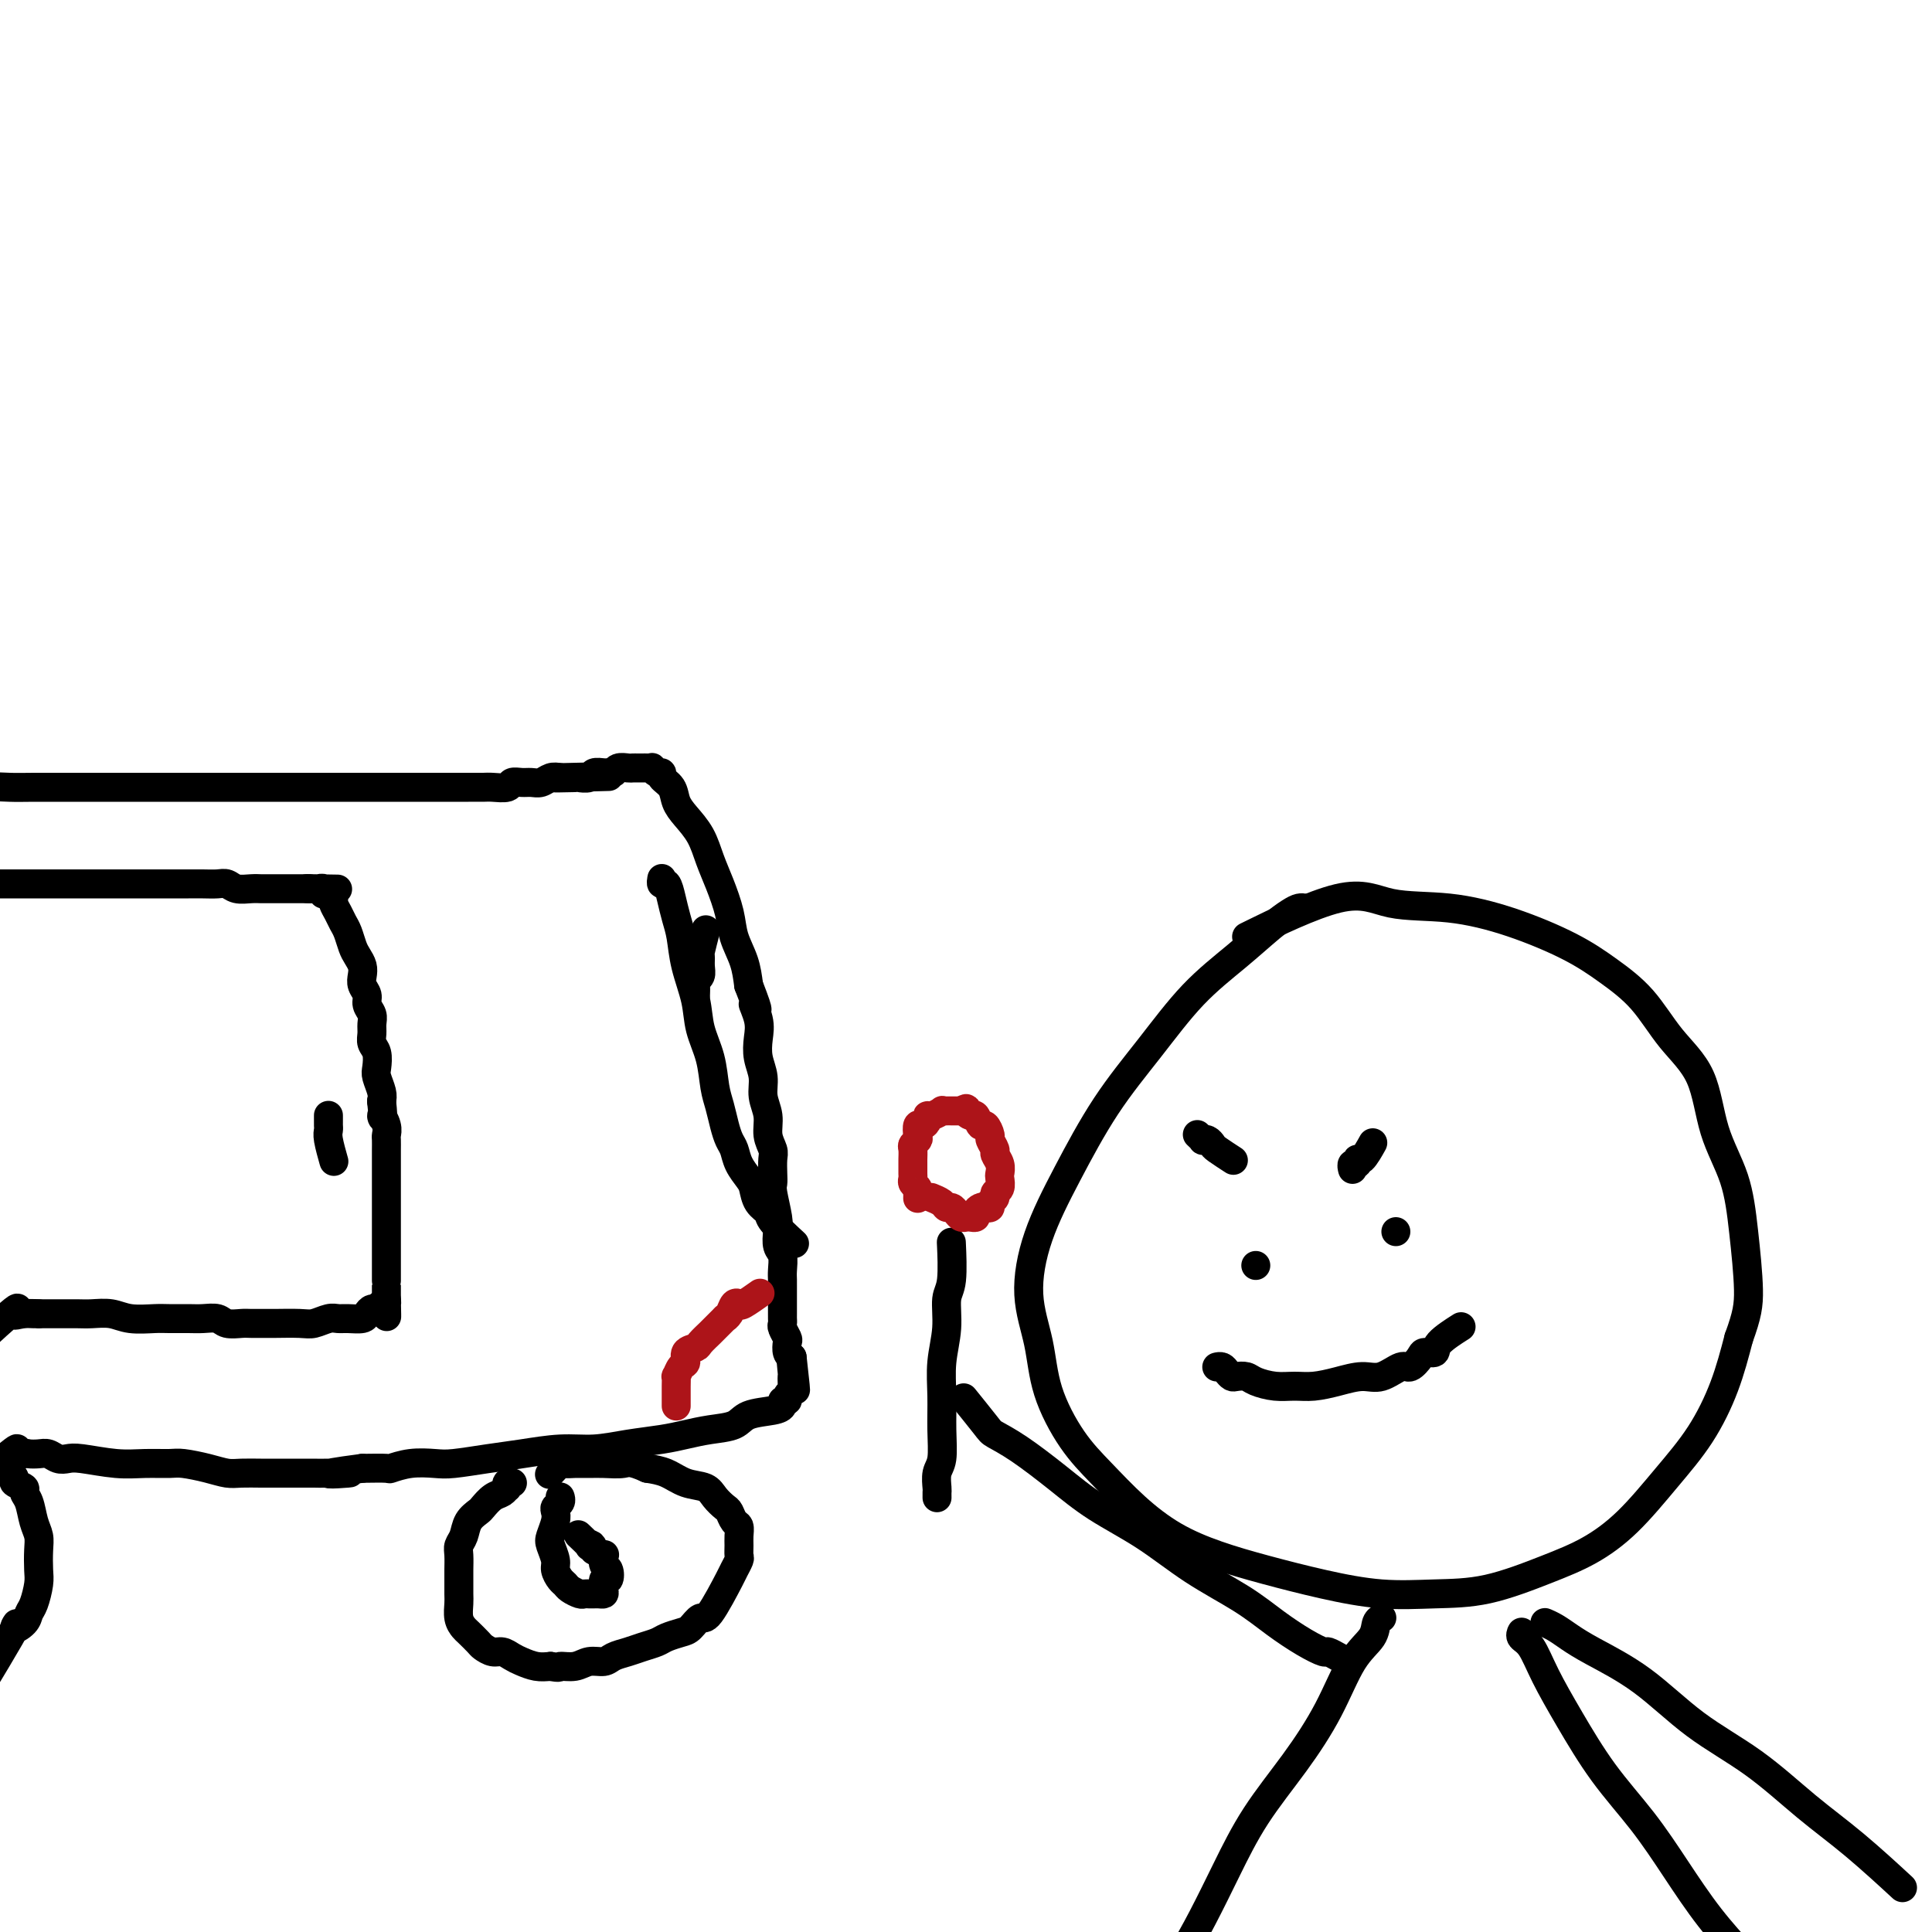 <svg viewBox='0 0 400 400' version='1.1' xmlns='http://www.w3.org/2000/svg' xmlns:xlink='http://www.w3.org/1999/xlink'><g fill='none' stroke='rgb(0,0,0)' stroke-width='6' stroke-linecap='round' stroke-linejoin='round'><path d='M270,188c0.074,0.016 0.148,0.031 0,0c-0.148,-0.031 -0.518,-0.110 -1,0c-0.482,0.110 -1.076,0.408 -2,1c-0.924,0.592 -2.176,1.477 -4,3c-1.824,1.523 -4.219,3.683 -7,6c-2.781,2.317 -5.949,4.792 -9,8c-3.051,3.208 -5.986,7.148 -9,11c-3.014,3.852 -6.107,7.615 -9,12c-2.893,4.385 -5.584,9.393 -8,14c-2.416,4.607 -4.556,8.814 -6,13c-1.444,4.186 -2.191,8.350 -2,12c0.191,3.650 1.322,6.785 2,10c0.678,3.215 0.905,6.509 2,10c1.095,3.491 3.058,7.179 5,10c1.942,2.821 3.861,4.775 6,7c2.139,2.225 4.496,4.721 7,7c2.504,2.279 5.155,4.341 8,6c2.845,1.659 5.884,2.914 9,4c3.116,1.086 6.309,2.003 10,3c3.691,0.997 7.881,2.073 12,3c4.119,0.927 8.167,1.705 12,2c3.833,0.295 7.449,0.106 11,0c3.551,-0.106 7.035,-0.129 11,-1c3.965,-0.871 8.412,-2.592 12,-4c3.588,-1.408 6.319,-2.505 9,-4c2.681,-1.495 5.312,-3.390 8,-6c2.688,-2.610 5.432,-5.937 8,-9c2.568,-3.063 4.961,-5.863 7,-9c2.039,-3.137 3.726,-6.611 5,-10c1.274,-3.389 2.137,-6.695 3,-10'/><path d='M360,277c1.734,-4.777 2.070,-6.719 2,-10c-0.070,-3.281 -0.544,-7.900 -1,-12c-0.456,-4.100 -0.892,-7.680 -2,-11c-1.108,-3.320 -2.888,-6.379 -4,-10c-1.112,-3.621 -1.555,-7.804 -3,-11c-1.445,-3.196 -3.893,-5.404 -6,-8c-2.107,-2.596 -3.874,-5.578 -6,-8c-2.126,-2.422 -4.611,-4.282 -7,-6c-2.389,-1.718 -4.682,-3.294 -8,-5c-3.318,-1.706 -7.663,-3.541 -12,-5c-4.337,-1.459 -8.668,-2.540 -13,-3c-4.332,-0.460 -8.666,-0.299 -12,-1c-3.334,-0.701 -5.667,-2.266 -11,-1c-5.333,1.266 -13.667,5.362 -17,7c-3.333,1.638 -1.667,0.819 0,0'/><path d='M286,335c-0.029,0.012 -0.058,0.025 0,0c0.058,-0.025 0.202,-0.087 0,0c-0.202,0.087 -0.749,0.322 -1,1c-0.251,0.678 -0.204,1.800 -1,3c-0.796,1.200 -2.435,2.477 -4,5c-1.565,2.523 -3.058,6.293 -5,10c-1.942,3.707 -4.335,7.352 -7,11c-2.665,3.648 -5.603,7.299 -8,11c-2.397,3.701 -4.254,7.451 -6,11c-1.746,3.549 -3.382,6.896 -5,10c-1.618,3.104 -3.217,5.966 -4,7c-0.783,1.034 -0.749,0.240 -1,1c-0.251,0.760 -0.786,3.074 -1,4c-0.214,0.926 -0.107,0.463 0,0'/><path d='M315,338c0.003,-0.006 0.006,-0.012 0,0c-0.006,0.012 -0.022,0.044 0,0c0.022,-0.044 0.082,-0.162 0,0c-0.082,0.162 -0.307,0.605 0,1c0.307,0.395 1.147,0.741 2,2c0.853,1.259 1.720,3.431 3,6c1.280,2.569 2.972,5.535 5,9c2.028,3.465 4.390,7.430 7,11c2.610,3.570 5.467,6.744 8,10c2.533,3.256 4.741,6.594 7,10c2.259,3.406 4.570,6.878 7,10c2.430,3.122 4.980,5.892 6,7c1.020,1.108 0.510,0.554 0,0'/><path d='M277,343c-0.059,-0.033 -0.117,-0.066 0,0c0.117,0.066 0.410,0.231 0,0c-0.410,-0.231 -1.522,-0.857 -2,-1c-0.478,-0.143 -0.322,0.197 -1,0c-0.678,-0.197 -2.189,-0.932 -4,-2c-1.811,-1.068 -3.921,-2.468 -6,-4c-2.079,-1.532 -4.128,-3.195 -7,-5c-2.872,-1.805 -6.567,-3.754 -10,-6c-3.433,-2.246 -6.605,-4.791 -10,-7c-3.395,-2.209 -7.015,-4.083 -10,-6c-2.985,-1.917 -5.337,-3.877 -8,-6c-2.663,-2.123 -5.639,-4.409 -8,-6c-2.361,-1.591 -4.107,-2.488 -5,-3c-0.893,-0.512 -0.933,-0.638 -2,-2c-1.067,-1.362 -3.162,-3.961 -4,-5c-0.838,-1.039 -0.419,-0.520 0,0'/><path d='M320,336c0.003,0.001 0.006,0.003 0,0c-0.006,-0.003 -0.021,-0.009 0,0c0.021,0.009 0.080,0.034 0,0c-0.080,-0.034 -0.297,-0.127 0,0c0.297,0.127 1.109,0.475 2,1c0.891,0.525 1.861,1.228 3,2c1.139,0.772 2.447,1.615 5,3c2.553,1.385 6.352,3.314 10,6c3.648,2.686 7.147,6.129 11,9c3.853,2.871 8.060,5.170 12,8c3.940,2.830 7.613,6.192 11,9c3.387,2.808 6.489,5.064 10,8c3.511,2.936 7.432,6.553 9,8c1.568,1.447 0.784,0.723 0,0'/><path d='M-9,164c0.001,-0.000 0.003,-0.000 0,0c-0.003,0.000 -0.009,0.001 0,0c0.009,-0.001 0.034,-0.004 0,0c-0.034,0.004 -0.127,0.015 0,0c0.127,-0.015 0.473,-0.057 1,0c0.527,0.057 1.236,0.211 2,0c0.764,-0.211 1.584,-0.789 3,-1c1.416,-0.211 3.427,-0.057 5,0c1.573,0.057 2.709,0.015 5,0c2.291,-0.015 5.739,-0.004 9,0c3.261,0.004 6.336,0.001 10,0c3.664,-0.001 7.916,-0.000 11,0c3.084,0.000 4.999,0.000 8,0c3.001,-0.000 7.088,-0.000 10,0c2.912,0.000 4.648,0.000 7,0c2.352,-0.000 5.319,-0.000 8,0c2.681,0.000 5.078,0.000 7,0c1.922,-0.000 3.371,-0.000 5,0c1.629,0.000 3.438,0.000 5,0c1.562,-0.000 2.878,-0.000 4,0c1.122,0.000 2.048,0.001 3,0c0.952,-0.001 1.928,-0.004 3,0c1.072,0.004 2.241,0.015 3,0c0.759,-0.015 1.109,-0.057 2,0c0.891,0.057 2.322,0.212 3,0c0.678,-0.212 0.604,-0.793 1,-1c0.396,-0.207 1.261,-0.042 2,0c0.739,0.042 1.353,-0.040 2,0c0.647,0.040 1.328,0.203 2,0c0.672,-0.203 1.335,-0.772 2,-1c0.665,-0.228 1.333,-0.114 2,0'/><path d='M116,161c19.451,-0.465 5.578,-0.128 1,0c-4.578,0.128 0.139,0.049 2,0c1.861,-0.049 0.866,-0.066 1,0c0.134,0.066 1.398,0.215 2,0c0.602,-0.215 0.541,-0.793 1,-1c0.459,-0.207 1.436,-0.041 2,0c0.564,0.041 0.714,-0.041 1,0c0.286,0.041 0.706,0.207 1,0c0.294,-0.207 0.460,-0.788 1,-1c0.540,-0.212 1.454,-0.057 2,0c0.546,0.057 0.725,0.016 1,0c0.275,-0.016 0.647,-0.005 1,0c0.353,0.005 0.686,0.005 1,0c0.314,-0.005 0.610,-0.016 1,0c0.390,0.016 0.873,0.059 1,0c0.127,-0.059 -0.103,-0.221 0,0c0.103,0.221 0.538,0.825 1,1c0.462,0.175 0.952,-0.078 1,0c0.048,0.078 -0.345,0.487 0,1c0.345,0.513 1.429,1.130 2,2c0.571,0.870 0.628,1.995 1,3c0.372,1.005 1.059,1.892 2,3c0.941,1.108 2.135,2.438 3,4c0.865,1.562 1.401,3.358 2,5c0.599,1.642 1.260,3.131 2,5c0.740,1.869 1.559,4.120 2,6c0.441,1.880 0.503,3.391 1,5c0.497,1.609 1.428,3.317 2,5c0.572,1.683 0.786,3.342 1,5'/><path d='M155,204c2.952,7.582 1.331,4.537 1,4c-0.331,-0.537 0.628,1.433 1,3c0.372,1.567 0.156,2.729 0,4c-0.156,1.271 -0.253,2.650 0,4c0.253,1.350 0.856,2.669 1,4c0.144,1.331 -0.172,2.673 0,4c0.172,1.327 0.831,2.638 1,4c0.169,1.362 -0.150,2.774 0,4c0.150,1.226 0.771,2.265 1,3c0.229,0.735 0.065,1.166 0,2c-0.065,0.834 -0.031,2.071 0,3c0.031,0.929 0.060,1.551 0,2c-0.060,0.449 -0.208,0.724 0,2c0.208,1.276 0.774,3.553 1,5c0.226,1.447 0.113,2.064 0,3c-0.113,0.936 -0.226,2.190 0,3c0.226,0.810 0.793,1.177 1,2c0.207,0.823 0.056,2.103 0,3c-0.056,0.897 -0.015,1.410 0,2c0.015,0.590 0.004,1.257 0,2c-0.004,0.743 -0.001,1.561 0,2c0.001,0.439 -0.001,0.498 0,1c0.001,0.502 0.004,1.448 0,2c-0.004,0.552 -0.015,0.710 0,1c0.015,0.290 0.056,0.711 0,1c-0.056,0.289 -0.208,0.445 0,1c0.208,0.555 0.777,1.510 1,2c0.223,0.490 0.098,0.517 0,1c-0.098,0.483 -0.171,1.424 0,2c0.171,0.576 0.585,0.788 1,1'/><path d='M164,281c1.392,12.317 0.373,4.609 0,2c-0.373,-2.609 -0.100,-0.121 0,1c0.100,1.121 0.028,0.874 0,1c-0.028,0.126 -0.012,0.625 0,1c0.012,0.375 0.018,0.626 0,1c-0.018,0.374 -0.061,0.870 0,1c0.061,0.130 0.228,-0.106 0,0c-0.228,0.106 -0.849,0.553 -1,1c-0.151,0.447 0.167,0.892 0,1c-0.167,0.108 -0.819,-0.122 -1,0c-0.181,0.122 0.108,0.596 0,1c-0.108,0.404 -0.615,0.738 -2,1c-1.385,0.262 -3.649,0.451 -5,1c-1.351,0.549 -1.791,1.456 -3,2c-1.209,0.544 -3.189,0.724 -5,1c-1.811,0.276 -3.454,0.647 -5,1c-1.546,0.353 -2.996,0.686 -5,1c-2.004,0.314 -4.564,0.609 -7,1c-2.436,0.391 -4.749,0.879 -7,1c-2.251,0.121 -4.439,-0.125 -7,0c-2.561,0.125 -5.496,0.621 -8,1c-2.504,0.379 -4.577,0.641 -7,1c-2.423,0.359 -5.195,0.814 -7,1c-1.805,0.186 -2.641,0.102 -4,0c-1.359,-0.102 -3.241,-0.223 -5,0c-1.759,0.223 -3.397,0.791 -4,1c-0.603,0.209 -0.172,0.060 -1,0c-0.828,-0.060 -2.914,-0.030 -5,0'/><path d='M75,304c-12.379,1.619 -4.825,1.166 -3,1c1.825,-0.166 -2.079,-0.044 -4,0c-1.921,0.044 -1.858,0.012 -3,0c-1.142,-0.012 -3.488,-0.002 -5,0c-1.512,0.002 -2.192,-0.002 -3,0c-0.808,0.002 -1.746,0.011 -3,0c-1.254,-0.011 -2.823,-0.041 -4,0c-1.177,0.041 -1.962,0.154 -3,0c-1.038,-0.154 -2.329,-0.576 -4,-1c-1.671,-0.424 -3.722,-0.849 -5,-1c-1.278,-0.151 -1.784,-0.027 -3,0c-1.216,0.027 -3.141,-0.044 -5,0c-1.859,0.044 -3.653,0.204 -6,0c-2.347,-0.204 -5.247,-0.773 -7,-1c-1.753,-0.227 -2.358,-0.113 -3,0c-0.642,0.113 -1.322,0.226 -2,0c-0.678,-0.226 -1.354,-0.790 -2,-1c-0.646,-0.210 -1.261,-0.066 -2,0c-0.739,0.066 -1.602,0.055 -2,0c-0.398,-0.055 -0.330,-0.156 -1,0c-0.670,0.156 -2.077,0.567 -2,0c0.077,-0.567 1.639,-2.111 -1,0c-2.639,2.111 -9.480,7.876 -12,10c-2.520,2.124 -0.720,0.607 0,0c0.720,-0.607 0.360,-0.303 0,0'/><path d='M-6,183c0.002,-0.000 0.004,-0.000 0,0c-0.004,0.000 -0.015,0.000 0,0c0.015,-0.000 0.055,-0.000 0,0c-0.055,0.000 -0.205,0.000 0,0c0.205,-0.000 0.766,-0.000 1,0c0.234,0.000 0.141,0.000 0,0c-0.141,-0.000 -0.328,-0.000 0,0c0.328,0.000 1.173,0.000 2,0c0.827,-0.000 1.636,-0.000 3,0c1.364,0.000 3.284,0.000 5,0c1.716,-0.000 3.228,-0.000 5,0c1.772,0.000 3.804,0.000 6,0c2.196,-0.000 4.555,-0.000 7,0c2.445,0.000 4.976,0.000 7,0c2.024,-0.000 3.539,-0.001 5,0c1.461,0.001 2.866,0.004 4,0c1.134,-0.004 1.998,-0.015 3,0c1.002,0.015 2.142,0.057 3,0c0.858,-0.057 1.433,-0.211 2,0c0.567,0.211 1.126,0.789 2,1c0.874,0.211 2.064,0.057 3,0c0.936,-0.057 1.618,-0.015 2,0c0.382,0.015 0.464,0.004 1,0c0.536,-0.004 1.524,-0.001 2,0c0.476,0.001 0.438,0.000 1,0c0.562,-0.000 1.723,-0.000 2,0c0.277,0.000 -0.329,0.000 0,0c0.329,-0.000 1.593,-0.000 2,0c0.407,0.000 -0.044,0.000 0,0c0.044,-0.000 0.584,-0.000 1,0c0.416,0.000 0.708,0.000 1,0'/><path d='M64,184c11.068,0.156 3.736,0.045 1,0c-2.736,-0.045 -0.878,-0.026 0,0c0.878,0.026 0.774,0.058 1,0c0.226,-0.058 0.782,-0.208 1,0c0.218,0.208 0.097,0.773 0,1c-0.097,0.227 -0.170,0.116 0,0c0.170,-0.116 0.585,-0.235 1,0c0.415,0.235 0.832,0.826 1,1c0.168,0.174 0.086,-0.068 0,0c-0.086,0.068 -0.178,0.445 0,1c0.178,0.555 0.625,1.289 1,2c0.375,0.711 0.679,1.398 1,2c0.321,0.602 0.661,1.120 1,2c0.339,0.880 0.678,2.123 1,3c0.322,0.877 0.626,1.390 1,2c0.374,0.610 0.817,1.318 1,2c0.183,0.682 0.105,1.337 0,2c-0.105,0.663 -0.239,1.332 0,2c0.239,0.668 0.849,1.334 1,2c0.151,0.666 -0.157,1.334 0,2c0.157,0.666 0.778,1.332 1,2c0.222,0.668 0.046,1.338 0,2c-0.046,0.662 0.039,1.317 0,2c-0.039,0.683 -0.203,1.394 0,2c0.203,0.606 0.773,1.107 1,2c0.227,0.893 0.112,2.177 0,3c-0.112,0.823 -0.223,1.183 0,2c0.223,0.817 0.778,2.091 1,3c0.222,0.909 0.111,1.455 0,2'/><path d='M79,228c0.558,4.920 -0.047,3.220 0,3c0.047,-0.220 0.745,1.041 1,2c0.255,0.959 0.068,1.618 0,2c-0.068,0.382 -0.018,0.487 0,1c0.018,0.513 0.005,1.433 0,2c-0.005,0.567 -0.001,0.782 0,1c0.001,0.218 0.000,0.439 0,1c-0.000,0.561 -0.000,1.461 0,2c0.000,0.539 0.000,0.715 0,1c-0.000,0.285 -0.000,0.677 0,1c0.000,0.323 0.000,0.577 0,1c-0.000,0.423 -0.000,1.017 0,2c0.000,0.983 0.000,2.356 0,3c-0.000,0.644 -0.000,0.558 0,1c0.000,0.442 0.000,1.413 0,2c-0.000,0.587 -0.000,0.790 0,1c0.000,0.210 0.000,0.428 0,1c-0.000,0.572 -0.000,1.500 0,2c0.000,0.500 0.000,0.572 0,1c-0.000,0.428 -0.000,1.210 0,2c0.000,0.790 0.000,1.586 0,2c-0.000,0.414 -0.000,0.444 0,1c0.000,0.556 0.000,1.637 0,2c-0.000,0.363 -0.000,0.009 0,0c0.000,-0.009 0.000,0.327 0,1c-0.000,0.673 -0.000,1.681 0,2c0.000,0.319 0.000,-0.052 0,0c0.000,0.052 0.000,0.526 0,1'/><path d='M80,269c0.142,6.565 -0.003,2.476 0,1c0.003,-1.476 0.155,-0.340 0,0c-0.155,0.340 -0.617,-0.115 -1,0c-0.383,0.115 -0.687,0.801 -1,1c-0.313,0.199 -0.636,-0.090 -1,0c-0.364,0.090 -0.768,0.559 -1,1c-0.232,0.441 -0.292,0.854 -1,1c-0.708,0.146 -2.063,0.025 -3,0c-0.937,-0.025 -1.456,0.046 -2,0c-0.544,-0.046 -1.114,-0.208 -2,0c-0.886,0.208 -2.090,0.788 -3,1c-0.910,0.212 -1.527,0.057 -3,0c-1.473,-0.057 -3.802,-0.014 -5,0c-1.198,0.014 -1.265,0.000 -2,0c-0.735,-0.000 -2.140,0.014 -3,0c-0.860,-0.014 -1.177,-0.056 -2,0c-0.823,0.056 -2.153,0.211 -3,0c-0.847,-0.211 -1.211,-0.789 -2,-1c-0.789,-0.211 -2.003,-0.056 -3,0c-0.997,0.056 -1.778,0.011 -3,0c-1.222,-0.011 -2.887,0.011 -4,0c-1.113,-0.011 -1.676,-0.056 -3,0c-1.324,0.056 -3.408,0.211 -5,0c-1.592,-0.211 -2.691,-0.789 -4,-1c-1.309,-0.211 -2.829,-0.057 -4,0c-1.171,0.057 -1.994,0.015 -3,0c-1.006,-0.015 -2.194,-0.004 -3,0c-0.806,0.004 -1.230,0.001 -2,0c-0.770,-0.001 -1.885,-0.001 -3,0'/><path d='M8,272c-8.965,-0.297 -2.878,-0.038 -1,0c1.878,0.038 -0.452,-0.145 -2,0c-1.548,0.145 -2.312,0.616 -2,0c0.312,-0.616 1.702,-2.320 -1,0c-2.702,2.320 -9.497,8.663 -12,11c-2.503,2.337 -0.715,0.668 0,0c0.715,-0.668 0.358,-0.334 0,0'/><path d='M106,307c0.001,0.000 0.001,0.000 0,0c-0.001,-0.000 -0.004,-0.001 0,0c0.004,0.001 0.015,0.004 0,0c-0.015,-0.004 -0.056,-0.016 0,0c0.056,0.016 0.209,0.060 0,0c-0.209,-0.060 -0.780,-0.224 -1,0c-0.220,0.224 -0.090,0.838 0,1c0.090,0.162 0.141,-0.126 0,0c-0.141,0.126 -0.476,0.666 -1,1c-0.524,0.334 -1.239,0.463 -2,1c-0.761,0.537 -1.567,1.481 -2,2c-0.433,0.519 -0.494,0.613 -1,1c-0.506,0.387 -1.456,1.066 -2,2c-0.544,0.934 -0.682,2.122 -1,3c-0.318,0.878 -0.817,1.447 -1,2c-0.183,0.553 -0.049,1.092 0,2c0.049,0.908 0.012,2.186 0,3c-0.012,0.814 0.000,1.164 0,2c-0.000,0.836 -0.012,2.159 0,3c0.012,0.841 0.049,1.199 0,2c-0.049,0.801 -0.183,2.046 0,3c0.183,0.954 0.682,1.619 1,2c0.318,0.381 0.455,0.480 1,1c0.545,0.520 1.497,1.463 2,2c0.503,0.537 0.557,0.668 1,1c0.443,0.332 1.276,0.863 2,1c0.724,0.137 1.338,-0.121 2,0c0.662,0.121 1.373,0.620 2,1c0.627,0.380 1.169,0.641 2,1c0.831,0.359 1.952,0.817 3,1c1.048,0.183 2.024,0.092 3,0'/><path d='M114,345c2.165,0.447 1.576,0.064 2,0c0.424,-0.064 1.860,0.190 3,0c1.140,-0.190 1.985,-0.824 3,-1c1.015,-0.176 2.201,0.108 3,0c0.799,-0.108 1.210,-0.606 2,-1c0.790,-0.394 1.959,-0.683 3,-1c1.041,-0.317 1.955,-0.661 3,-1c1.045,-0.339 2.220,-0.674 3,-1c0.780,-0.326 1.165,-0.645 2,-1c0.835,-0.355 2.119,-0.747 3,-1c0.881,-0.253 1.359,-0.367 2,-1c0.641,-0.633 1.443,-1.784 2,-2c0.557,-0.216 0.867,0.504 2,-1c1.133,-1.504 3.088,-5.232 4,-7c0.912,-1.768 0.780,-1.576 1,-2c0.220,-0.424 0.792,-1.466 1,-2c0.208,-0.534 0.053,-0.562 0,-1c-0.053,-0.438 -0.003,-1.287 0,-2c0.003,-0.713 -0.040,-1.289 0,-2c0.040,-0.711 0.162,-1.555 0,-2c-0.162,-0.445 -0.608,-0.490 -1,-1c-0.392,-0.510 -0.730,-1.483 -1,-2c-0.270,-0.517 -0.473,-0.576 -1,-1c-0.527,-0.424 -1.379,-1.213 -2,-2c-0.621,-0.787 -1.012,-1.572 -2,-2c-0.988,-0.428 -2.574,-0.500 -4,-1c-1.426,-0.500 -2.693,-1.429 -4,-2c-1.307,-0.571 -2.653,-0.786 -4,-1'/><path d='M134,304c-3.558,-1.619 -3.951,-1.165 -5,-1c-1.049,0.165 -2.752,0.042 -4,0c-1.248,-0.042 -2.041,-0.004 -3,0c-0.959,0.004 -2.086,-0.027 -3,0c-0.914,0.027 -1.616,0.110 -2,0c-0.384,-0.110 -0.449,-0.414 -1,0c-0.551,0.414 -1.586,1.547 -2,2c-0.414,0.453 -0.207,0.227 0,0'/></g>
<g fill='none' stroke='rgb(173,20,25)' stroke-width='6' stroke-linecap='round' stroke-linejoin='round'><path d='M140,291c-0.000,-0.000 -0.000,-0.000 0,0c0.000,0.000 0.000,0.001 0,0c-0.000,-0.001 -0.000,-0.004 0,0c0.000,0.004 0.000,0.016 0,0c-0.000,-0.016 -0.000,-0.060 0,0c0.000,0.060 0.000,0.223 0,0c-0.000,-0.223 -0.000,-0.832 0,-1c0.000,-0.168 0.000,0.105 0,0c-0.000,-0.105 -0.001,-0.586 0,-1c0.001,-0.414 0.003,-0.759 0,-1c-0.003,-0.241 -0.011,-0.378 0,-1c0.011,-0.622 0.039,-1.728 0,-2c-0.039,-0.272 -0.147,0.292 0,0c0.147,-0.292 0.549,-1.439 1,-2c0.451,-0.561 0.951,-0.536 1,-1c0.049,-0.464 -0.353,-1.418 0,-2c0.353,-0.582 1.461,-0.790 2,-1c0.539,-0.210 0.508,-0.420 1,-1c0.492,-0.580 1.508,-1.530 2,-2c0.492,-0.470 0.460,-0.459 1,-1c0.540,-0.541 1.651,-1.634 2,-2c0.349,-0.366 -0.063,-0.005 0,0c0.063,0.005 0.602,-0.346 1,-1c0.398,-0.654 0.653,-1.612 1,-2c0.347,-0.388 0.784,-0.207 1,0c0.216,0.207 0.212,0.440 1,0c0.788,-0.440 2.368,-1.554 3,-2c0.632,-0.446 0.316,-0.223 0,0'/></g>
<g fill='none' stroke='rgb(0,0,0)' stroke-width='6' stroke-linecap='round' stroke-linejoin='round'><path d='M116,310c-0.002,-0.006 -0.004,-0.013 0,0c0.004,0.013 0.015,0.044 0,0c-0.015,-0.044 -0.056,-0.165 0,0c0.056,0.165 0.208,0.614 0,1c-0.208,0.386 -0.775,0.707 -1,1c-0.225,0.293 -0.109,0.558 0,1c0.109,0.442 0.210,1.063 0,2c-0.210,0.937 -0.733,2.191 -1,3c-0.267,0.809 -0.279,1.172 0,2c0.279,0.828 0.847,2.119 1,3c0.153,0.881 -0.110,1.350 0,2c0.110,0.650 0.592,1.481 1,2c0.408,0.519 0.740,0.728 1,1c0.260,0.272 0.447,0.609 1,1c0.553,0.391 1.472,0.837 2,1c0.528,0.163 0.666,0.044 1,0c0.334,-0.044 0.864,-0.011 1,0c0.136,0.011 -0.121,0.001 0,0c0.121,-0.001 0.620,0.006 1,0c0.380,-0.006 0.641,-0.024 1,0c0.359,0.024 0.815,0.090 1,0c0.185,-0.090 0.098,-0.337 0,-1c-0.098,-0.663 -0.209,-1.740 0,-2c0.209,-0.260 0.737,0.299 1,0c0.263,-0.299 0.261,-1.456 0,-2c-0.261,-0.544 -0.781,-0.476 -1,-1c-0.219,-0.524 -0.136,-1.641 0,-2c0.136,-0.359 0.325,0.040 0,0c-0.325,-0.040 -1.162,-0.520 -2,-1'/><path d='M123,321c-0.413,-1.651 -0.946,-1.278 -1,-1c-0.054,0.278 0.370,0.459 0,0c-0.370,-0.459 -1.534,-1.560 -2,-2c-0.466,-0.440 -0.233,-0.220 0,0'/><path d='M2,305c0.003,0.002 0.005,0.003 0,0c-0.005,-0.003 -0.018,-0.012 0,0c0.018,0.012 0.065,0.045 0,0c-0.065,-0.045 -0.243,-0.167 0,0c0.243,0.167 0.905,0.623 1,1c0.095,0.377 -0.378,0.674 0,1c0.378,0.326 1.608,0.681 2,1c0.392,0.319 -0.052,0.601 0,1c0.052,0.399 0.602,0.915 1,2c0.398,1.085 0.643,2.740 1,4c0.357,1.260 0.825,2.127 1,3c0.175,0.873 0.058,1.753 0,3c-0.058,1.247 -0.055,2.862 0,4c0.055,1.138 0.163,1.801 0,3c-0.163,1.199 -0.596,2.936 -1,4c-0.404,1.064 -0.781,1.457 -1,2c-0.219,0.543 -0.282,1.237 -1,2c-0.718,0.763 -2.090,1.594 -2,1c0.090,-0.594 1.643,-2.613 -1,2c-2.643,4.613 -9.481,15.857 -12,20c-2.519,4.143 -0.720,1.184 0,0c0.720,-1.184 0.360,-0.592 0,0'/><path d='M68,231c0.000,0.002 0.000,0.003 0,0c-0.000,-0.003 -0.000,-0.012 0,0c0.000,0.012 0.000,0.045 0,0c-0.000,-0.045 -0.001,-0.166 0,0c0.001,0.166 0.004,0.620 0,1c-0.004,0.380 -0.015,0.688 0,1c0.015,0.312 0.056,0.630 0,1c-0.056,0.370 -0.207,0.792 0,2c0.207,1.208 0.774,3.202 1,4c0.226,0.798 0.113,0.399 0,0'/><path d='M137,182c-0.006,0.035 -0.013,0.070 0,0c0.013,-0.070 0.045,-0.245 0,0c-0.045,0.245 -0.166,0.910 0,1c0.166,0.090 0.621,-0.393 1,0c0.379,0.393 0.683,1.664 1,3c0.317,1.336 0.647,2.736 1,4c0.353,1.264 0.728,2.391 1,4c0.272,1.609 0.440,3.701 1,6c0.560,2.299 1.512,4.806 2,7c0.488,2.194 0.512,4.075 1,6c0.488,1.925 1.440,3.895 2,6c0.560,2.105 0.728,4.345 1,6c0.272,1.655 0.649,2.725 1,4c0.351,1.275 0.675,2.754 1,4c0.325,1.246 0.651,2.258 1,3c0.349,0.742 0.722,1.214 1,2c0.278,0.786 0.460,1.888 1,3c0.540,1.112 1.437,2.235 2,3c0.563,0.765 0.793,1.172 1,2c0.207,0.828 0.393,2.075 1,3c0.607,0.925 1.637,1.526 2,2c0.363,0.474 0.059,0.820 1,2c0.941,1.180 3.126,3.194 4,4c0.874,0.806 0.437,0.403 0,0'/><path d='M144,206c-0.000,0.001 -0.000,0.002 0,0c0.000,-0.002 0.000,-0.007 0,0c-0.000,0.007 -0.001,0.027 0,0c0.001,-0.027 0.004,-0.101 0,0c-0.004,0.101 -0.015,0.375 0,0c0.015,-0.375 0.057,-1.400 0,-2c-0.057,-0.600 -0.212,-0.773 0,-1c0.212,-0.227 0.793,-0.506 1,-1c0.207,-0.494 0.042,-1.201 0,-2c-0.042,-0.799 0.040,-1.688 0,-2c-0.040,-0.312 -0.203,-0.045 0,-1c0.203,-0.955 0.772,-3.130 1,-4c0.228,-0.870 0.114,-0.435 0,0'/><path d='M260,262c0.000,0.000 0.000,0.000 0,0c0.000,0.000 0.000,0.000 0,0c0.000,0.000 0.000,0.000 0,0c0.000,0.000 0.000,0.000 0,0c0.000,-0.000 0.000,0.000 0,0'/><path d='M289,255c0.000,0.000 0.000,0.000 0,0c0.000,0.000 0.000,0.000 0,0c0.000,-0.000 0.000,0.000 0,0'/><path d='M252,283c-0.006,0.002 -0.013,0.003 0,0c0.013,-0.003 0.045,-0.011 0,0c-0.045,0.011 -0.168,0.042 0,0c0.168,-0.042 0.626,-0.155 1,0c0.374,0.155 0.665,0.580 1,1c0.335,0.420 0.714,0.834 1,1c0.286,0.166 0.477,0.083 1,0c0.523,-0.083 1.377,-0.165 2,0c0.623,0.165 1.015,0.578 2,1c0.985,0.422 2.563,0.855 4,1c1.437,0.145 2.732,0.003 4,0c1.268,-0.003 2.507,0.135 4,0c1.493,-0.135 3.239,-0.542 5,-1c1.761,-0.458 3.537,-0.966 5,-1c1.463,-0.034 2.614,0.407 4,0c1.386,-0.407 3.006,-1.663 4,-2c0.994,-0.337 1.362,0.245 2,0c0.638,-0.245 1.545,-1.317 2,-2c0.455,-0.683 0.459,-0.979 1,-1c0.541,-0.021 1.619,0.231 2,0c0.381,-0.231 0.064,-0.947 1,-2c0.936,-1.053 3.125,-2.444 4,-3c0.875,-0.556 0.438,-0.278 0,0'/><path d='M194,310c0.000,0.007 0.000,0.015 0,0c-0.000,-0.015 -0.001,-0.052 0,0c0.001,0.052 0.004,0.193 0,0c-0.004,-0.193 -0.015,-0.720 0,-1c0.015,-0.280 0.057,-0.313 0,-1c-0.057,-0.687 -0.212,-2.029 0,-3c0.212,-0.971 0.793,-1.570 1,-3c0.207,-1.430 0.040,-3.692 0,-6c-0.040,-2.308 0.046,-4.661 0,-7c-0.046,-2.339 -0.222,-4.663 0,-7c0.222,-2.337 0.844,-4.687 1,-7c0.156,-2.313 -0.154,-4.589 0,-6c0.154,-1.411 0.772,-1.957 1,-4c0.228,-2.043 0.065,-5.584 0,-7c-0.065,-1.416 -0.033,-0.708 0,0'/></g>
<g fill='none' stroke='rgb(173,20,25)' stroke-width='6' stroke-linecap='round' stroke-linejoin='round'><path d='M190,248c0.000,-0.000 0.000,-0.000 0,0c-0.000,0.000 -0.000,0.000 0,0c0.000,-0.000 0.000,-0.000 0,0c-0.000,0.000 -0.000,0.001 0,0c0.000,-0.001 0.000,-0.004 0,0c-0.000,0.004 -0.000,0.016 0,0c0.000,-0.016 0.001,-0.060 0,0c-0.001,0.060 -0.004,0.223 0,0c0.004,-0.223 0.015,-0.834 0,-1c-0.015,-0.166 -0.057,0.111 0,0c0.057,-0.111 0.211,-0.611 0,-1c-0.211,-0.389 -0.789,-0.666 -1,-1c-0.211,-0.334 -0.056,-0.723 0,-1c0.056,-0.277 0.014,-0.441 0,-1c-0.014,-0.559 -0.000,-1.512 0,-2c0.000,-0.488 -0.014,-0.511 0,-1c0.014,-0.489 0.056,-1.445 0,-2c-0.056,-0.555 -0.208,-0.708 0,-1c0.208,-0.292 0.778,-0.722 1,-1c0.222,-0.278 0.098,-0.404 0,-1c-0.098,-0.596 -0.168,-1.661 0,-2c0.168,-0.339 0.575,0.049 1,0c0.425,-0.049 0.870,-0.535 1,-1c0.130,-0.465 -0.053,-0.909 0,-1c0.053,-0.091 0.342,0.172 1,0c0.658,-0.172 1.685,-0.778 2,-1c0.315,-0.222 -0.080,-0.059 0,0c0.080,0.059 0.637,0.016 1,0c0.363,-0.016 0.532,-0.005 1,0c0.468,0.005 1.234,0.002 2,0'/><path d='M199,230c1.571,-0.843 0.998,-0.452 1,0c0.002,0.452 0.579,0.965 1,1c0.421,0.035 0.686,-0.409 1,0c0.314,0.409 0.677,1.672 1,2c0.323,0.328 0.607,-0.278 1,0c0.393,0.278 0.894,1.439 1,2c0.106,0.561 -0.182,0.521 0,1c0.182,0.479 0.833,1.475 1,2c0.167,0.525 -0.150,0.578 0,1c0.150,0.422 0.768,1.212 1,2c0.232,0.788 0.077,1.573 0,2c-0.077,0.427 -0.077,0.495 0,1c0.077,0.505 0.232,1.445 0,2c-0.232,0.555 -0.850,0.723 -1,1c-0.150,0.277 0.167,0.662 0,1c-0.167,0.338 -0.819,0.629 -1,1c-0.181,0.371 0.110,0.821 0,1c-0.110,0.179 -0.621,0.086 -1,0c-0.379,-0.086 -0.626,-0.167 -1,0c-0.374,0.167 -0.874,0.581 -1,1c-0.126,0.419 0.121,0.842 0,1c-0.121,0.158 -0.610,0.053 -1,0c-0.390,-0.053 -0.682,-0.052 -1,0c-0.318,0.052 -0.661,0.155 -1,0c-0.339,-0.155 -0.673,-0.567 -1,-1c-0.327,-0.433 -0.649,-0.887 -1,-1c-0.351,-0.113 -0.733,0.114 -1,0c-0.267,-0.114 -0.418,-0.569 -1,-1c-0.582,-0.431 -1.595,-0.837 -2,-1c-0.405,-0.163 -0.203,-0.081 0,0'/></g>
<g fill='none' stroke='rgb(0,0,0)' stroke-width='6' stroke-linecap='round' stroke-linejoin='round'><path d='M248,235c0.032,0.030 0.064,0.060 0,0c-0.064,-0.060 -0.224,-0.209 0,0c0.224,0.209 0.831,0.776 1,1c0.169,0.224 -0.101,0.106 0,0c0.101,-0.106 0.574,-0.200 1,0c0.426,0.200 0.805,0.693 1,1c0.195,0.307 0.206,0.429 1,1c0.794,0.571 2.370,1.592 3,2c0.630,0.408 0.315,0.204 0,0'/><path d='M280,242c0.000,0.001 0.000,0.001 0,0c-0.000,-0.001 -0.001,-0.004 0,0c0.001,0.004 0.004,0.016 0,0c-0.004,-0.016 -0.016,-0.062 0,0c0.016,0.062 0.059,0.230 0,0c-0.059,-0.230 -0.219,-0.857 0,-1c0.219,-0.143 0.815,0.199 1,0c0.185,-0.199 -0.043,-0.940 0,-1c0.043,-0.060 0.358,0.561 1,0c0.642,-0.561 1.612,-2.303 2,-3c0.388,-0.697 0.194,-0.348 0,0'/></g>
</svg>